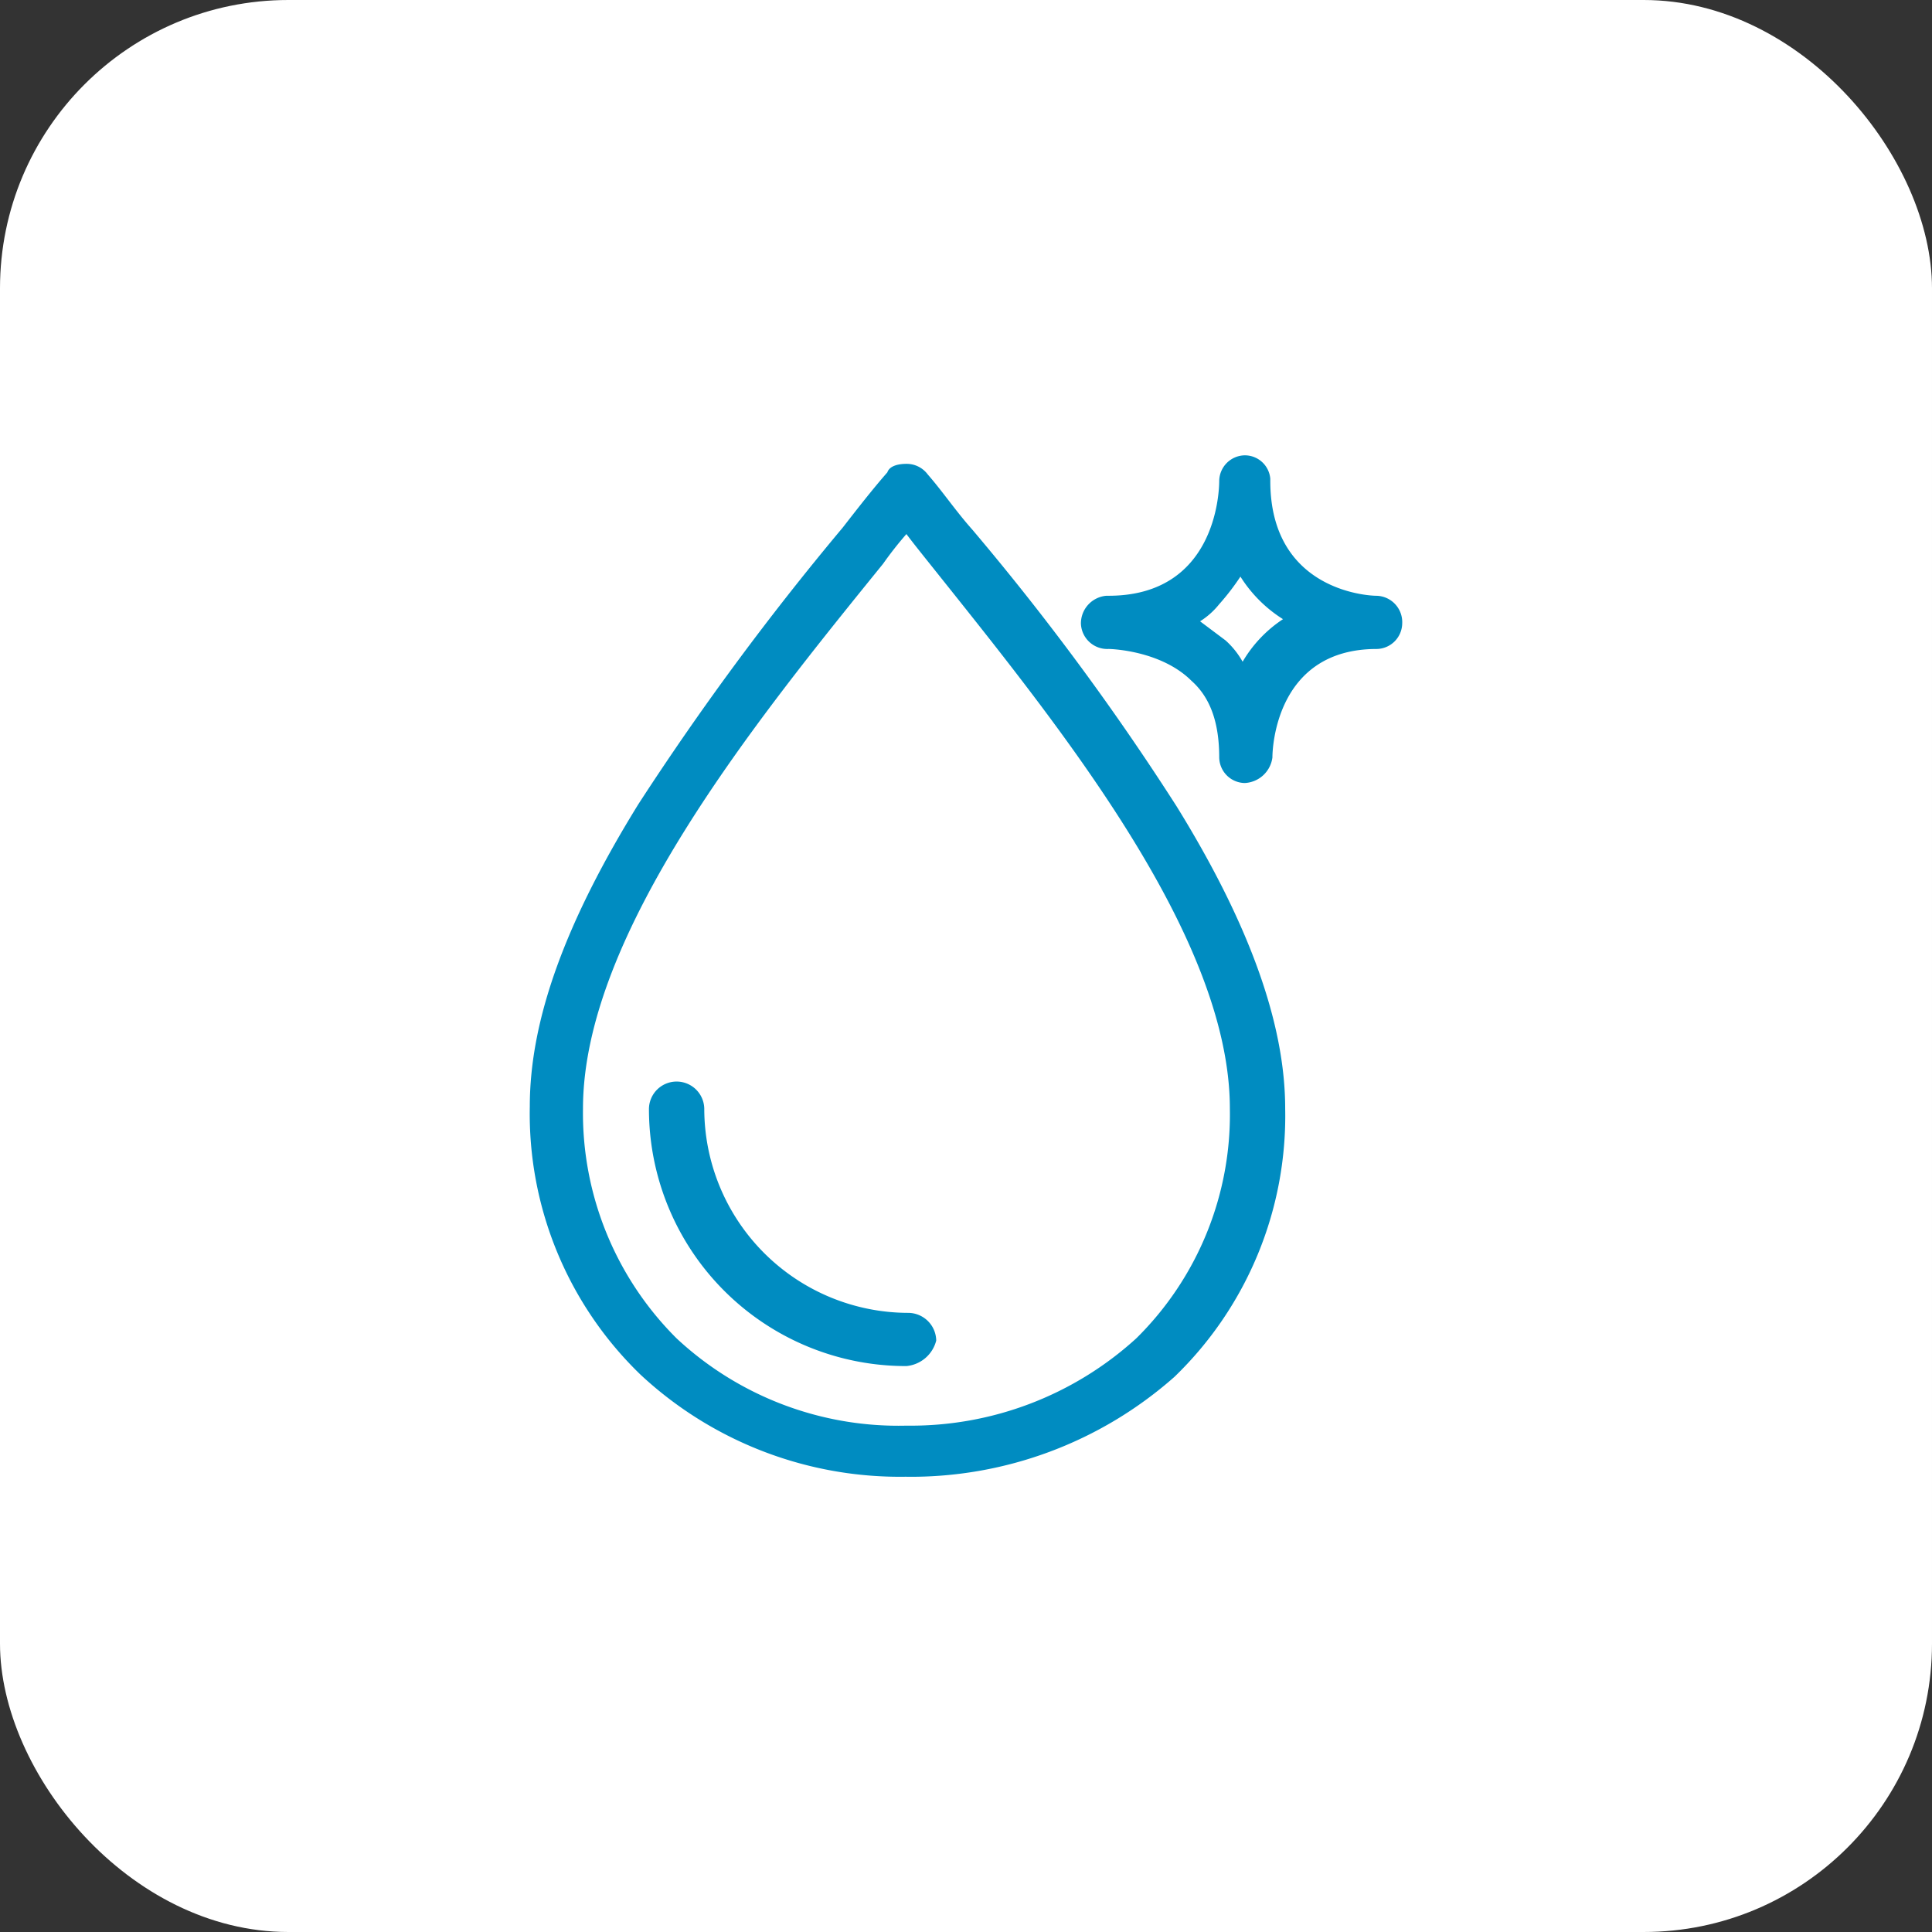 <?xml version="1.0" encoding="UTF-8"?> <svg xmlns="http://www.w3.org/2000/svg" width="134" height="134" viewBox="0 0 134 134"><rect x="0" y="0" width="134" height="134" fill="#333333" stroke="none"/><g id="Group_25402" data-name="Group 25402" transform="translate(-1009 -4062.582)"><rect id="Rectangle_485" data-name="Rectangle 485" width="134" height="134" rx="20" transform="translate(1009 4062.582)" fill="#fff"></rect><g id="JcGdfZ_00000005959398330307682420000011839575984959906732_" transform="translate(1034.045 4087.563)"><g id="Group_476" data-name="Group 476" transform="translate(11.7 6.6)"><g id="Group_475" data-name="Group 475" transform="translate(0 0.59)"><path id="Path_558" data-name="Path 558" d="M37.823,11.87A25.232,25.232,0,0,0,36.2,13.937c-8.855,10.921-20.81,25.68-20.81,37.782a22.045,22.045,0,0,0,6.494,15.939,22.556,22.556,0,0,0,15.939,6.051,23.222,23.222,0,0,0,15.939-6.051,21.8,21.8,0,0,0,6.494-15.939c0-12.1-12.1-26.861-20.81-37.782-.59-.738-1.181-1.476-1.623-2.066m0,65.381a26.385,26.385,0,0,1-18.448-7.084,25.153,25.153,0,0,1-7.674-18.6c0-6.051,2.509-12.84,7.527-20.957A195.625,195.625,0,0,1,33.4,11.428c1.033-1.328,2.066-2.657,3.1-3.837.148-.443.738-.59,1.328-.59a1.816,1.816,0,0,1,1.476.738c1.033,1.181,1.919,2.509,3.1,3.837A179.413,179.413,0,0,1,56.566,30.761c5.018,8.117,7.527,15.054,7.527,20.957a25.153,25.153,0,0,1-7.674,18.6,27.59,27.59,0,0,1-18.6,6.937" transform="translate(-11.7 -7)" fill="#008cc1"></path><path id="Path_559" data-name="Path 559" d="M35.158,55.777A17.825,17.825,0,0,1,17.3,37.919a1.919,1.919,0,0,1,3.837,0A14.172,14.172,0,0,0,35.306,52.087a1.954,1.954,0,0,1,1.919,1.919,2.358,2.358,0,0,1-2.066,1.771" transform="translate(-9.035 6.8)" fill="#008cc1"></path></g><path id="Path_560" data-name="Path 560" d="M48.964,29.328h0a1.8,1.8,0,0,1-1.771-1.771c0-2.361-.59-4.132-1.919-5.313-2.066-2.066-5.461-2.214-5.756-2.214A1.83,1.83,0,0,1,37.6,18.259a1.926,1.926,0,0,1,1.771-1.919h.148c7.379,0,7.674-7.084,7.674-7.97h0A1.8,1.8,0,0,1,48.964,6.6h0a1.772,1.772,0,0,1,1.771,1.623h0v.148c0,7.527,6.641,7.97,7.379,7.97a1.83,1.83,0,0,1,1.771,1.919,1.8,1.8,0,0,1-1.771,1.771c-6.937,0-7.232,6.789-7.232,7.527A2.037,2.037,0,0,1,48.964,29.328Zm-3.1-11.217,1.771,1.328a5.778,5.778,0,0,1,1.181,1.476,8.944,8.944,0,0,1,2.8-2.952,9.394,9.394,0,0,1-2.952-2.952,16.7,16.7,0,0,1-1.476,1.919A5.36,5.36,0,0,1,45.865,18.112Z" transform="translate(0.625 -6.6)" fill="#008cc1"></path></g></g></g></svg> 